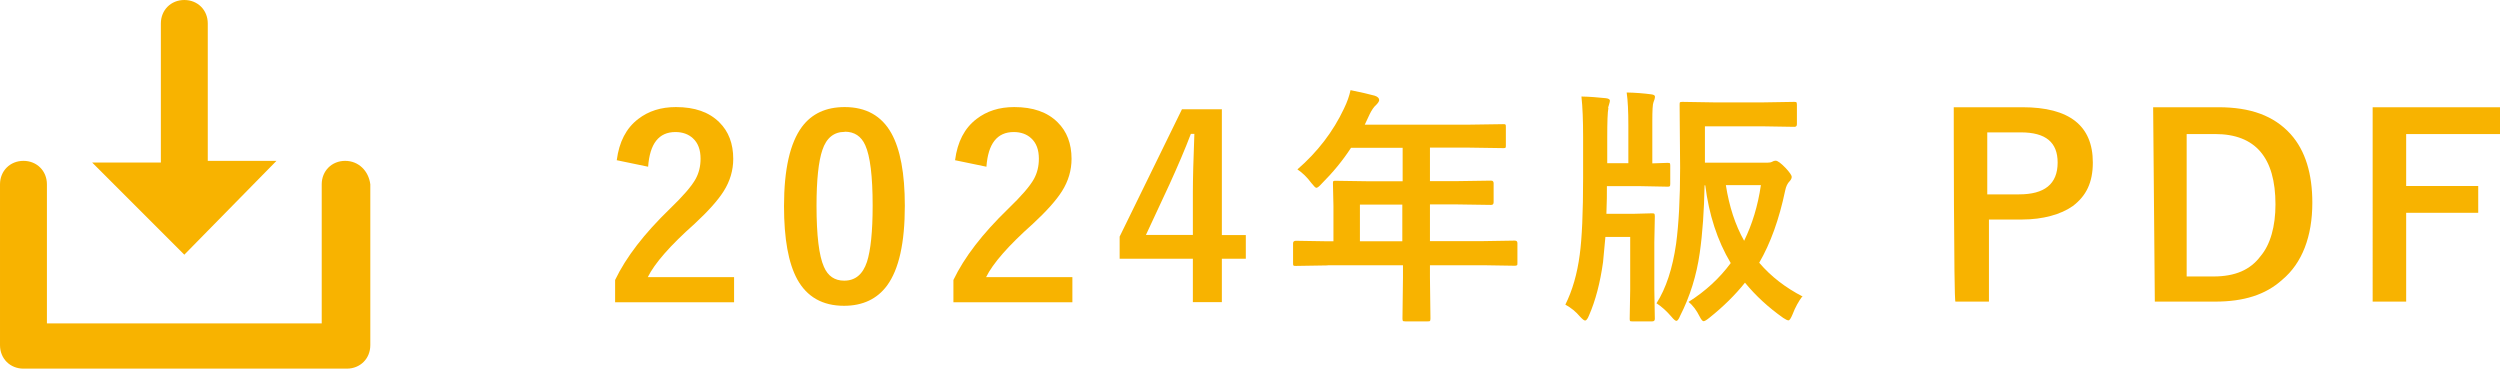 <?xml version="1.0" encoding="UTF-8"?><svg id="_レイヤー_2" xmlns="http://www.w3.org/2000/svg" width="149.2" height="22" viewBox="0 0 149.2 22"><defs><style>.cls-1{isolation:isolate;}.cls-2{fill:#f8b300;}</style></defs><g id="_レイヤー_1-2"><path class="cls-2" d="M20.6,9.6c-.8,0-1.4.6-1.4,1.4v8.3H2.8v-8.3c0-.8-.6-1.4-1.4-1.4s-1.4.6-1.4,1.4v9.6c0,.8.6,1.4,1.4,1.4h19.3c.8,0,1.4-.6,1.4-1.4v-9.6c-.1-.8-.7-1.4-1.5-1.4ZM16.5,9.6h-4.1V1.4c0-.8-.6-1.4-1.4-1.4s-1.4.6-1.4,1.4v8.3h-4.1l5.5,5.5,5.5-5.6Z"/><path class="cls-2" d="M116.6,6.4h4.1c2.8,0,4.2,1.1,4.2,3.3,0,1.2-.4,2-1.2,2.6-.7.5-1.8.8-3,.8h-2v4.9h-2c-.1,0-.1-11.6-.1-11.6ZM118.6,7.9v3.7h1.9c1.5,0,2.3-.6,2.3-1.9,0-1.2-.7-1.8-2.2-1.8,0,0-2,0-2,0ZM128.5,6.4h3.9c1.9,0,3.3.5,4.3,1.6.9,1,1.3,2.4,1.3,4.1,0,2-.6,3.6-1.8,4.6-1,.9-2.3,1.3-4,1.3h-3.6l-.1-11.6h0ZM130.5,8v8.5h1.6c1.3,0,2.2-.4,2.8-1.2.6-.7.9-1.8.9-3.1,0-2.8-1.2-4.2-3.6-4.2h-1.7ZM149.2,6.4v1.6h-5.6v3.1h4.3v1.6h-4.3v5.3h-2V6.4h7.6Z"/><g class="cls-1"><path class="cls-2" d="M36.81,9.55c.14-1.08.56-1.9,1.28-2.45.61-.47,1.35-.71,2.25-.71,1.12,0,1.98.3,2.59.91.55.54.83,1.27.83,2.18,0,.68-.19,1.33-.57,1.93-.34.54-.92,1.19-1.74,1.95-1.45,1.29-2.38,2.35-2.79,3.18h5.15v1.5h-7.1v-1.33c.65-1.36,1.74-2.77,3.27-4.25.78-.75,1.29-1.34,1.53-1.77.2-.36.3-.76.3-1.22,0-.53-.15-.94-.46-1.22-.26-.24-.61-.37-1.04-.37-.99,0-1.53.69-1.63,2.07l-1.88-.39Z"/><path class="cls-2" d="M50.41,6.39c1.27,0,2.2.52,2.78,1.55.54.96.81,2.41.81,4.34,0,2.21-.35,3.79-1.06,4.76-.59.8-1.45,1.21-2.57,1.21-1.28,0-2.21-.53-2.79-1.58-.53-.97-.79-2.42-.79-4.37,0-2.2.36-3.77,1.07-4.73.59-.79,1.44-1.18,2.55-1.18ZM50.41,7.87c-.64,0-1.09.36-1.33,1.08-.23.67-.35,1.79-.35,3.33,0,1.77.15,2.99.44,3.64.24.56.65.83,1.21.83.66,0,1.11-.37,1.36-1.12.22-.68.34-1.8.34-3.36,0-1.76-.15-2.96-.44-3.6-.24-.54-.65-.81-1.22-.81Z"/><path class="cls-2" d="M57,9.55c.14-1.08.56-1.9,1.28-2.45.61-.47,1.35-.71,2.25-.71,1.12,0,1.98.3,2.59.91.55.54.83,1.27.83,2.18,0,.68-.19,1.33-.57,1.93-.34.54-.92,1.19-1.74,1.95-1.45,1.29-2.38,2.35-2.79,3.18h5.15v1.5h-7.1v-1.33c.65-1.36,1.74-2.77,3.27-4.25.78-.75,1.29-1.34,1.53-1.77.2-.36.3-.76.3-1.22,0-.53-.15-.94-.46-1.22-.26-.24-.61-.37-1.04-.37-.99,0-1.53.69-1.63,2.07l-1.88-.39Z"/><path class="cls-2" d="M72.92,6.51v7.52h1.43v1.41h-1.43v2.59h-1.73v-2.59h-4.37v-1.32l3.72-7.6h2.37ZM71.19,14.02v-2.52c0-.8.03-1.97.09-3.51h-.21c-.34.9-.77,1.9-1.27,3l-1.41,3.03h2.81Z"/><path class="cls-2" d="M79.22,15.84l-1.88.03c-.08,0-.13,0-.15-.03s-.02-.06-.02-.13v-1.19c0-.1.06-.15.17-.15l1.88.03h.36v-2.1l-.03-1.35c0-.08,0-.12.03-.14s.07-.02.15-.02l2.06.03h1.92v-2h-3.08c-.5.77-1.09,1.48-1.76,2.15-.14.16-.25.24-.31.24-.05,0-.15-.1-.3-.29-.25-.34-.53-.61-.83-.81,1.2-1.04,2.13-2.25,2.78-3.63.19-.39.32-.76.39-1.1.63.13,1.12.24,1.44.33.18.06.27.15.27.26,0,.07-.06.17-.18.29-.14.12-.26.3-.38.54l-.3.64h6.2l2.06-.03c.08,0,.12,0,.14.03s.02.06.02.13v1.11c0,.08,0,.12-.03.14-.02.02-.06.02-.13.02l-2.06-.03h-2.31v2h1.6l2.05-.03c.1,0,.15.05.15.16v1.13c0,.11-.05.16-.15.16l-2.05-.03h-1.6v2.19h3.18l1.88-.03c.11,0,.16.05.16.15v1.19c0,.07,0,.12-.03.13-.02.02-.06.03-.13.03l-1.88-.03h-3.18v.73l.03,2.45c0,.08-.01.13-.04.15-.01.02-.06.02-.13.02h-1.33c-.09,0-.14-.01-.15-.04-.01-.02-.02-.06-.02-.13l.03-2.45v-.73h-4.48ZM81.16,14.4h2.53v-2.19h-2.53v2.19Z"/><path class="cls-2" d="M95.99,6.44c-.05.25-.07.83-.07,1.76v1.54h1.26v-2.28c0-.8-.03-1.45-.1-1.94.52.01,1.01.05,1.47.11.15.02.22.06.22.15,0,.07-.03.18-.09.32-.05.11-.07.49-.07,1.13v2.52l.89-.03c.09,0,.14,0,.16.03.01.02.02.06.02.13v1.1c0,.08-.01.12-.04.14-.02.02-.07.02-.15.02l-1.55-.03h-2.04c0,.42,0,.97-.03,1.65h1.6l1.13-.03c.08,0,.12.01.14.04.01.02.02.07.02.15l-.03,1.55v2.8l.03,1.76c0,.1-.05.15-.16.15h-1.16c-.09,0-.14,0-.16-.03-.01-.01-.02-.05-.02-.12l.03-1.76v-3.13h-1.48l-.14,1.5c-.17,1.23-.45,2.3-.84,3.19-.08.2-.16.3-.23.3-.06,0-.16-.08-.3-.23-.25-.3-.55-.54-.88-.72.42-.84.71-1.84.86-2.99.13-.96.2-2.49.2-4.6v-2.41c0-.98-.03-1.79-.1-2.42.49.01.97.05,1.46.1.16.02.24.07.24.15,0,.04-.02.12-.05.22-.03.09-.05.16-.06.2ZM107.58,17.66c-.24.32-.44.68-.6,1.1-.1.24-.18.36-.24.36-.07,0-.17-.05-.32-.15-.88-.62-1.64-1.32-2.28-2.1-.58.73-1.29,1.43-2.13,2.1-.16.13-.28.2-.34.2s-.14-.09-.23-.27c-.19-.38-.41-.68-.67-.88,1.01-.64,1.85-1.41,2.52-2.32-.8-1.34-1.3-2.89-1.52-4.64h-.04c-.03,1.51-.12,2.86-.29,4.04-.19,1.34-.58,2.59-1.17,3.75-.08.2-.16.3-.22.3s-.16-.08-.29-.24c-.3-.35-.6-.62-.9-.81.57-.89.96-2.08,1.17-3.55.16-1.2.24-2.71.24-4.53l-.03-3.76c0-.09,0-.14.03-.16.02-.01.07-.02.14-.02l1.88.03h2.95l1.85-.03c.07,0,.12.01.13.04.01.02.02.07.02.15v1.14c0,.11-.05.16-.15.16l-1.85-.03h-3.49v2.17h3.72c.13,0,.23-.02.3-.06.07-.04.13-.06.2-.06.12,0,.32.15.6.44.24.26.36.44.36.52,0,.09-.04.17-.12.26-.13.13-.22.31-.27.56-.36,1.72-.88,3.16-1.55,4.31.7.82,1.57,1.49,2.6,2.02ZM105.09,11.05h-2.09c.2,1.28.56,2.38,1.09,3.32.48-.98.82-2.08,1-3.32Z"/></g></g></svg>